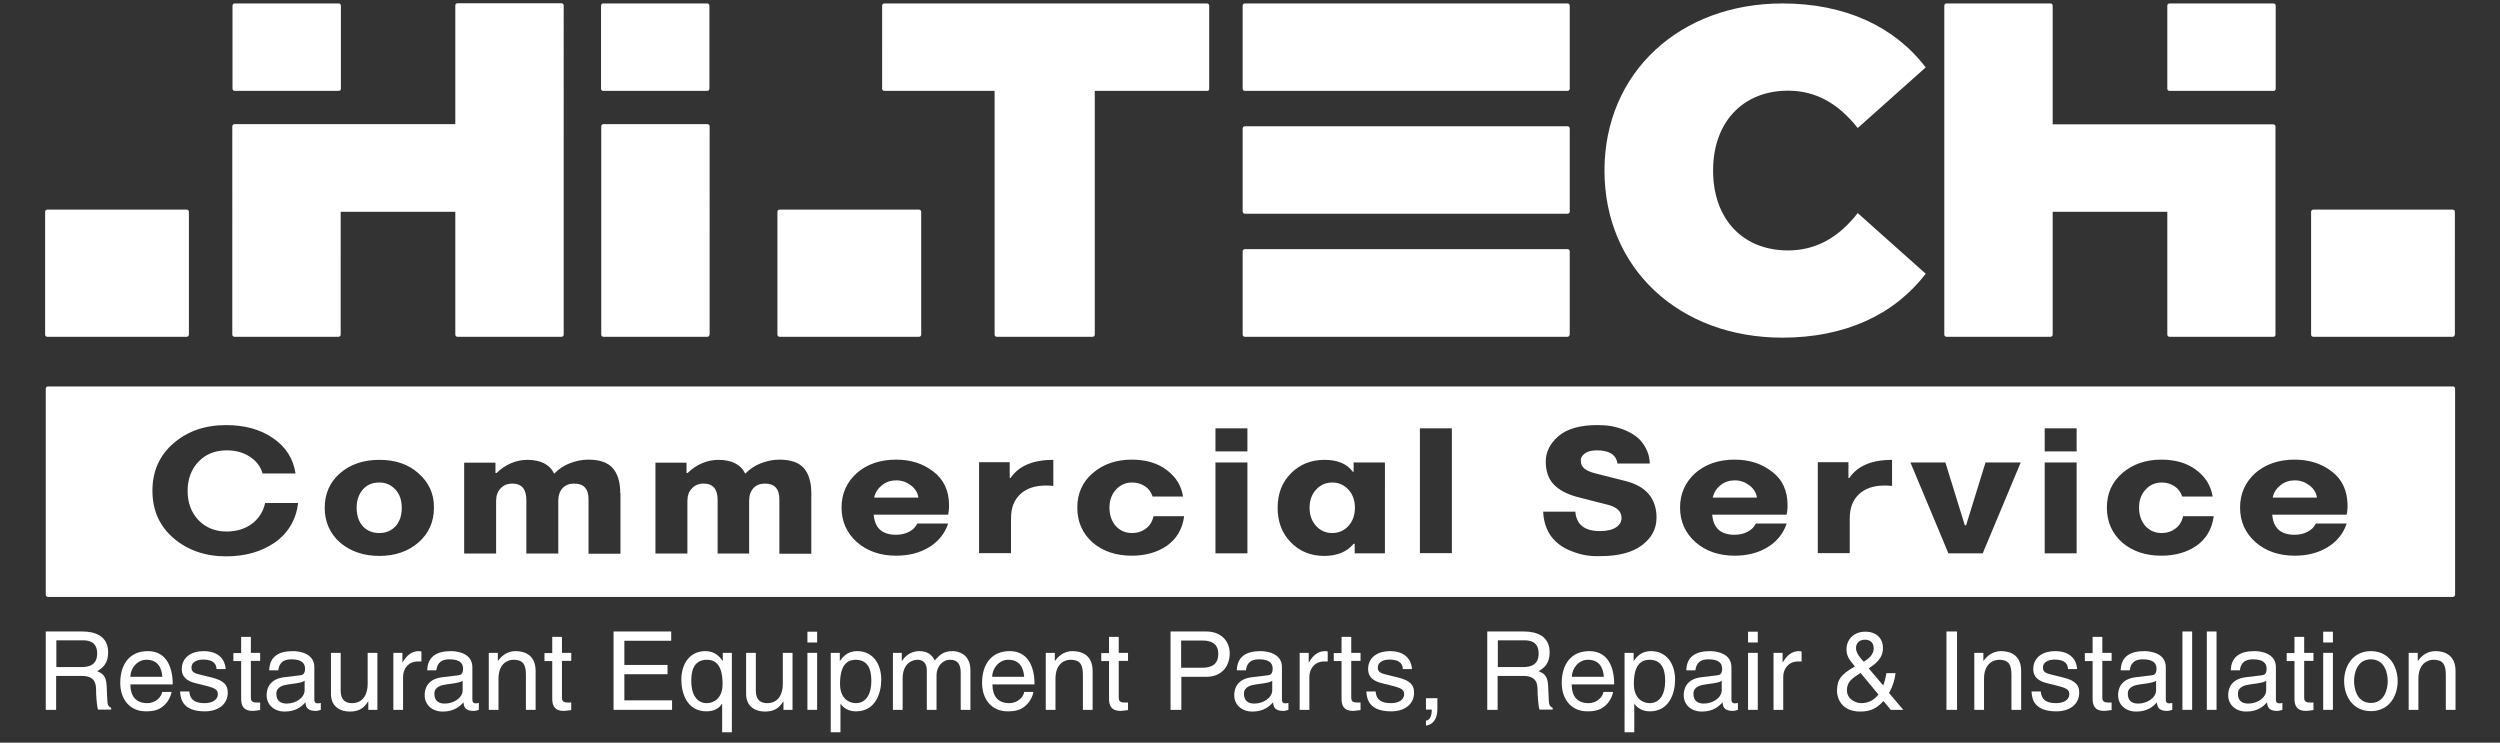 <?xml version="1.0" encoding="UTF-8"?>
<svg xmlns="http://www.w3.org/2000/svg" xmlns:xlink="http://www.w3.org/1999/xlink" version="1.1" id="Layer_1" x="0px" y="0px" viewBox="0 0 1158 344" style="enable-background:new 0 0 1158 344;" xml:space="preserve">
<rect x="0" y="0" width="1158" height="344" fill="#333333" stroke="none"/>
<style type="text/css">
	.st0{fill:#FFFFFF;}
	.st1{fill-rule:evenodd;clip-rule:evenodd;fill:#FFFFFF;}
</style>
<path class="st0" d="M1136.1,156h-64.6c-0.5,0-1-0.4-1-1V98.1c0-0.5,0.4-1,1-1h64.6c0.5,0,1,0.4,1,1V155  C1137,155.5,1136.6,156,1136.1,156z M1053.1,156h-48.2c-0.5,0-1-0.4-1-1V98.1h-53.1V155c0,0.5-0.4,1-1,1h-48.2c-0.5,0-1-0.4-1-1V2.6  c0-0.5,0.4-1,1-1h48.2c0.5,0,1,0.4,1,1v55h83.9l0,0h18.3c0.5,0,1,0.4,1,1V155C1054.1,155.5,1053.6,156,1053.1,156z M1053.1,42.1  h-48.2c-0.5,0-1-0.4-1-1V2.6c0-0.5,0.4-1,1-1h48.2c0.5,0,1,0.4,1,1v38.6C1054.1,41.7,1053.6,42.1,1053.1,42.1z M828.2,116  c13.3,0,23.7-6.3,32.3-17.3l31.5,28.1c-14.6,19-37.4,29.6-66.4,29.6c-47.6,0-82.4-31.9-82.4-77.4c0-45.4,34.9-77.4,82.4-77.4  c29,0,51.8,10.6,66.4,29.6l-31.5,28.1c-8.7-11-19-17.3-32.3-17.3c-20.7,0-34.7,14.4-34.7,37S807.4,116,828.2,116z M726.1,156H576.6  c-0.5,0-1-0.4-1-1v-38.6c0-0.5,0.4-1,1-1h149.5c0.5,0,1,0.4,1,1V155C727,155.5,726.6,156,726.1,156z M726.1,99H576.6  c-0.5,0-1-0.4-1-1V59.5c0-0.5,0.4-1,1-1h149.5c0.5,0,1,0.4,1,1v38.6C727,98.6,726.6,99,726.1,99z M726.1,42.1H576.6  c-0.5,0-1-0.4-1-1V2.6c0-0.5,0.4-1,1-1h149.5c0.5,0,1,0.4,1,1v38.6C727,41.7,726.6,42.1,726.1,42.1z M559.2,42.1h-52.1V155  c0,0.5-0.4,1-1,1h-44.4c-0.5,0-1-0.4-1-1V42.1h-51.1c-0.5,0-1-0.4-1-1V2.6c0-0.5,0.4-1,1-1h149.5c0.5,0,1,0.4,1,1v38.6  C560.2,41.7,559.7,42.1,559.2,42.1z M426.7,98.1V155c0,0.5-0.4,1-1,1h-64.6c-0.5,0-1-0.4-1-1V98.1c0-0.5,0.4-1,1-1h64.6  C426.3,97.1,426.7,97.6,426.7,98.1z M327.7,156h-48.2c-0.5,0-1-0.4-1-1V58.5c0-0.5,0.4-1,1-1h48.2c0.5,0,1,0.4,1,1V155  C328.6,155.5,328.2,156,327.7,156z M327.6,42.1h-48.2c-0.5,0-1-0.4-1-1V2.6c0-0.5,0.4-1,1-1h48.2c0.5,0,1,0.4,1,1v38.6  C328.5,41.7,328.1,42.1,327.6,42.1z M260.1,156h-48.2c-0.5,0-1-0.4-1-1V98.1h-53.1V155c0,0.5-0.4,1-1,1h-48.2c-0.5,0-1-0.4-1-1V58.5  c0-0.5,0.4-1,1-1H127l0,0h83.9v-55c0-0.5,0.4-1,1-1h48.2c0.5,0,1,0.4,1,1V155C261.1,155.5,260.7,156,260.1,156z M156.9,42.1h-48.2  c-0.5,0-1-0.4-1-1V2.6c0-0.5,0.4-1,1-1h48.2c0.5,0,1,0.4,1,1v38.6C157.9,41.7,157.4,42.1,156.9,42.1z M86.5,156H21.9  c-0.5,0-1-0.4-1-1V98.1c0-0.5,0.4-1,1-1h64.6c0.5,0,1,0.4,1,1V155C87.5,155.5,87,156,86.5,156z"></path>
<g>
	<path class="st0" d="M26.1,328.8h-4.9v-36.3h16.9c6,0,12,2.1,12,9.7c0,5.4-2.8,7.3-5.1,8.7c2.1,0.9,4.2,1.8,4.4,6.8l0.3,6.6   c0.1,2,0.3,2.8,1.8,3.6v0.8h-6.1c-0.7-2.2-0.9-7.7-0.9-9.1c0-3-0.6-6.5-6.5-6.5h-12V328.8z M26.1,309h11.5c3.6,0,7.4-0.9,7.4-6.3   c0-5.6-4.1-6.1-6.6-6.1H26.1V309z"></path>
	<path class="st0" d="M79.5,320.5c-0.2,1.3-1.4,5-4.7,7.2c-1.2,0.8-3,1.8-7.2,1.8c-7.5,0-11.9-5.6-11.9-13.2c0-8.2,4-14.7,12.8-14.7   c7.7,0,11.5,6.1,11.5,15.4H60.4c0,5.5,2.6,8.7,7.8,8.7c4.2,0,6.7-3.2,6.9-5.2H79.5z M75.2,313.5c-0.3-4.1-2-7.9-7.4-7.9   c-4.1,0-7.4,3.8-7.4,7.9H75.2z"></path>
	<path class="st0" d="M100.3,309.9c-0.1-1.7-0.7-4.4-6.3-4.4c-1.4,0-5.3,0.5-5.3,3.7c0,2.2,1.4,2.7,4.8,3.5l4.5,1.1   c5.6,1.4,7.5,3.4,7.5,7c0,5.5-4.5,8.7-10.6,8.7c-10.6,0-11.3-6.1-11.5-9.2h4.3c0.2,2.1,0.8,5.4,7.1,5.4c3.2,0,6.1-1.3,6.1-4.2   c0-2.1-1.5-2.8-5.3-3.8l-5.2-1.3c-3.7-0.9-6.2-2.8-6.2-6.4c0-5.8,4.8-8.4,10.1-8.4c9.5,0,10.2,7,10.2,8.3H100.3z"></path>
	<path class="st0" d="M116.2,306.1v17.2c0,2.1,1.8,2.1,2.7,2.1h1.6v3.5c-1.6,0.2-2.9,0.4-3.4,0.4c-4.4,0-5.4-2.5-5.4-5.7v-17.4h-3.6   v-3.7h3.6V295h4.5v7.4h4.3v3.7H116.2z"></path>
	<path class="st0" d="M124.7,310.4c0.2-6.3,4.4-8.8,11-8.8c2.1,0,9.9,0.6,9.9,7.4v15.2c0,1.1,0.6,1.6,1.5,1.6c0.4,0,1-0.1,1.5-0.2   v3.2c-0.8,0.2-1.4,0.5-2.4,0.5c-4,0-4.6-2-4.7-4c-1.7,1.9-4.4,4.3-9.6,4.3c-4.9,0-8.4-3.1-8.4-7.6c0-2.2,0.7-7.4,8.1-8.3l7.4-0.9   c1.1-0.1,2.3-0.5,2.3-3.1c0-2.8-2-4.3-6.3-4.3c-5.1,0-5.8,3.1-6.1,5.1H124.7z M141.1,315.3c-0.7,0.6-1.8,1-7.4,1.7   c-2.2,0.3-5.7,1-5.7,4.3c0,2.9,1.5,4.6,4.8,4.6c4.2,0,8.3-2.7,8.3-6.2V315.3z"></path>
	<path class="st0" d="M170.6,328.8v-3.8l-0.1-0.1c-1.9,3.1-4.2,4.7-8.5,4.7c-3.9,0-8.7-1.9-8.7-8.2v-19h4.5v17.5   c0,4.3,2.2,5.8,5.2,5.8c5.7,0,7.3-4.9,7.3-8.8v-14.5h4.5v26.4H170.6z"></path>
	<path class="st0" d="M186.7,328.8h-4.5v-26.4h4.2v4.4h0.1c1.8-3.1,4.1-5.2,7.5-5.2c0.6,0,0.8,0.1,1.2,0.2v4.6h-1.7   c-4.2,0-6.8,3.2-6.8,7.1V328.8z"></path>
	<path class="st0" d="M197.9,310.4c0.2-6.3,4.4-8.8,11-8.8c2.1,0,9.9,0.6,9.9,7.4v15.2c0,1.1,0.6,1.6,1.5,1.6c0.4,0,1-0.1,1.5-0.2   v3.2c-0.8,0.2-1.4,0.5-2.4,0.5c-4,0-4.6-2-4.7-4c-1.7,1.9-4.4,4.3-9.6,4.3c-4.9,0-8.4-3.1-8.4-7.6c0-2.2,0.7-7.4,8.1-8.3l7.4-0.9   c1.1-0.1,2.3-0.5,2.3-3.1c0-2.8-2-4.3-6.3-4.3c-5.1,0-5.8,3.1-6.1,5.1H197.9z M214.3,315.3c-0.7,0.6-1.8,1-7.4,1.7   c-2.2,0.3-5.7,1-5.7,4.3c0,2.9,1.5,4.6,4.8,4.6c4.2,0,8.3-2.7,8.3-6.2V315.3z"></path>
	<path class="st0" d="M248.1,328.8h-4.5v-16.3c0-4.6-1.3-6.9-5.7-6.9c-2.6,0-7,1.6-7,8.8v14.4h-4.5v-26.4h4.2v3.7h0.1   c1-1.4,3.5-4.5,8.1-4.5c4.1,0,9.3,1.7,9.3,9.2V328.8z"></path>
	<path class="st0" d="M260.3,306.1v17.2c0,2.1,1.8,2.1,2.7,2.1h1.6v3.5c-1.6,0.2-2.9,0.4-3.4,0.4c-4.4,0-5.4-2.5-5.4-5.7v-17.4h-3.6   v-3.7h3.6V295h4.5v7.4h4.3v3.7H260.3z"></path>
	<path class="st0" d="M311.2,328.8h-27v-36.3h26.7v4.3h-21.7V308h20v4.3h-20v12.1h22.1V328.8z"></path>
	<path class="st0" d="M339,339.2h-4.5V326h-0.1c-1.2,1.9-3.5,3.5-7.1,3.5c-9.1,0-11.7-8.4-11.7-14.7c0-7.4,4-13.2,11.1-13.2   c4.8,0,6.9,3,8,4.5h0.1v-3.7h4.2V339.2z M327.5,305.6c-6.9,0-7.3,6.5-7.3,9.9c0,5.8,2.3,10.2,7.2,10.2c2.9,0,7.3-1.9,7.3-8.9   C334.7,312.5,334,305.6,327.5,305.6z"></path>
	<path class="st0" d="M362.9,328.8v-3.8l-0.1-0.1c-1.9,3.1-4.2,4.7-8.5,4.7c-3.9,0-8.7-1.9-8.7-8.2v-19h4.5v17.5   c0,4.3,2.2,5.8,5.2,5.8c5.7,0,7.3-4.9,7.3-8.8v-14.5h4.5v26.4H362.9z"></path>
	<path class="st0" d="M374,297.6v-5h4.5v5H374z M378.4,328.8H374v-26.4h4.5V328.8z"></path>
	<path class="st0" d="M384.8,302.4h4.2v3.7h0.1c1.1-1.5,3.1-4.5,8-4.5c7.1,0,11.1,5.8,11.1,13.2c0,6.3-2.7,14.7-11.7,14.7   c-3.6,0-5.9-1.7-7.1-3.5h-0.1v13.2h-4.5V302.4z M396.4,325.7c4.9,0,7.2-4.4,7.2-10.2c0-3.4-0.4-9.9-7.3-9.9   c-6.5,0-7.2,6.9-7.2,11.2C389.1,323.8,393.5,325.7,396.4,325.7z"></path>
	<path class="st0" d="M413.5,302.4h4.2v3.7h0.1c1-1.4,3.3-4.5,8.1-4.5c4.8,0,6.3,2.9,7.1,4.3c2.2-2.5,4-4.3,8.2-4.3   c2.9,0,8.3,1.5,8.3,8.9v18.3h-4.5v-17.1c0-3.6-1.1-6.1-4.9-6.1c-3.8,0-6.3,3.5-6.3,7.1v16.1h-4.5v-18.3c0-2.2-0.9-4.9-4.2-4.9   c-2.6,0-7,1.6-7,8.8v14.4h-4.5V302.4z"></path>
	<path class="st0" d="M478.7,320.5c-0.2,1.3-1.4,5-4.7,7.2c-1.2,0.8-3,1.8-7.2,1.8c-7.5,0-11.9-5.6-11.9-13.2   c0-8.2,4-14.7,12.8-14.7c7.7,0,11.5,6.1,11.5,15.4h-19.5c0,5.5,2.6,8.7,7.8,8.7c4.2,0,6.7-3.2,6.9-5.2H478.7z M474.4,313.5   c-0.3-4.1-2-7.9-7.4-7.9c-4.1,0-7.4,3.8-7.4,7.9H474.4z"></path>
	<path class="st0" d="M506.1,328.8h-4.5v-16.3c0-4.6-1.3-6.9-5.7-6.9c-2.6,0-7,1.6-7,8.8v14.4h-4.5v-26.4h4.2v3.7h0.1   c1-1.4,3.5-4.5,8.1-4.5c4.1,0,9.3,1.7,9.3,9.2V328.8z"></path>
	<path class="st0" d="M518.2,306.1v17.2c0,2.1,1.8,2.1,2.7,2.1h1.6v3.5c-1.6,0.2-2.9,0.4-3.4,0.4c-4.4,0-5.4-2.5-5.4-5.7v-17.4h-3.6   v-3.7h3.6V295h4.5v7.4h4.3v3.7H518.2z"></path>
	<path class="st0" d="M547.1,328.8h-4.9v-36.3h16.5c6.8,0,10.9,4.3,10.9,10.2c0,5-2.9,10.8-10.9,10.8h-11.5V328.8z M547.1,309.3h9.8   c4.4,0,7.4-1.6,7.4-6.5c0-4.6-3.2-6.1-7.2-6.1h-10V309.3z"></path>
	<path class="st0" d="M572.9,310.4c0.2-6.3,4.4-8.8,11-8.8c2.1,0,9.9,0.6,9.9,7.4v15.2c0,1.1,0.6,1.6,1.5,1.6c0.4,0,1-0.1,1.5-0.2   v3.2c-0.8,0.2-1.4,0.5-2.4,0.5c-4,0-4.6-2-4.7-4c-1.7,1.9-4.4,4.3-9.6,4.3c-4.9,0-8.4-3.1-8.4-7.6c0-2.2,0.7-7.4,8.1-8.3l7.4-0.9   c1.1-0.1,2.3-0.5,2.3-3.1c0-2.8-2-4.3-6.3-4.3c-5.1,0-5.8,3.1-6.1,5.1H572.9z M589.3,315.3c-0.7,0.6-1.8,1-7.4,1.7   c-2.2,0.3-5.7,1-5.7,4.3c0,2.9,1.5,4.6,4.8,4.6c4.2,0,8.3-2.7,8.3-6.2V315.3z"></path>
	<path class="st0" d="M606.5,328.8H602v-26.4h4.2v4.4h0.1c1.8-3.1,4.1-5.2,7.5-5.2c0.6,0,0.8,0.1,1.2,0.2v4.6h-1.7   c-4.2,0-6.8,3.2-6.8,7.1V328.8z"></path>
	<path class="st0" d="M625.9,306.1v17.2c0,2.1,1.8,2.1,2.7,2.1h1.6v3.5c-1.6,0.2-2.9,0.4-3.4,0.4c-4.4,0-5.4-2.5-5.4-5.7v-17.4h-3.6   v-3.7h3.6V295h4.5v7.4h4.3v3.7H625.9z"></path>
	<path class="st0" d="M649.8,309.9c-0.1-1.7-0.7-4.4-6.3-4.4c-1.4,0-5.3,0.5-5.3,3.7c0,2.2,1.4,2.7,4.8,3.5l4.5,1.1   c5.6,1.4,7.5,3.4,7.5,7c0,5.5-4.5,8.7-10.6,8.7c-10.6,0-11.3-6.1-11.5-9.2h4.3c0.2,2.1,0.8,5.4,7.1,5.4c3.2,0,6.1-1.3,6.1-4.2   c0-2.1-1.5-2.8-5.3-3.8l-5.2-1.3c-3.7-0.9-6.2-2.8-6.2-6.4c0-5.8,4.8-8.4,10.1-8.4c9.5,0,10.2,7,10.2,8.3H649.8z"></path>
	<path class="st0" d="M660.5,323.4h5.3v4.9c0,6.9-4.3,7.7-5.3,7.8v-2.3c2.1-0.2,2.7-2.7,2.7-5.1h-2.7V323.4z"></path>
	<path class="st0" d="M693.8,328.8h-4.9v-36.3h16.9c6,0,12,2.1,12,9.7c0,5.4-2.8,7.3-5.1,8.7c2.1,0.9,4.2,1.8,4.4,6.8l0.3,6.6   c0.1,2,0.3,2.8,1.8,3.6v0.8h-6.1c-0.7-2.2-0.9-7.7-0.9-9.1c0-3-0.6-6.5-6.5-6.5h-12V328.8z M693.8,309h11.5c3.6,0,7.4-0.9,7.4-6.3   c0-5.6-4.1-6.1-6.6-6.1h-12.3V309z"></path>
	<path class="st0" d="M747.2,320.5c-0.2,1.3-1.4,5-4.7,7.2c-1.2,0.8-3,1.8-7.2,1.8c-7.5,0-11.9-5.6-11.9-13.2   c0-8.2,4-14.7,12.8-14.7c7.7,0,11.5,6.1,11.5,15.4H728c0,5.5,2.6,8.7,7.8,8.7c4.2,0,6.7-3.2,6.9-5.2H747.2z M742.9,313.5   c-0.3-4.1-2-7.9-7.4-7.9c-4.1,0-7.4,3.8-7.4,7.9H742.9z"></path>
	<path class="st0" d="M752.5,302.4h4.2v3.7h0.1c1.1-1.5,3.1-4.5,8-4.5c7.1,0,11.1,5.8,11.1,13.2c0,6.3-2.7,14.7-11.7,14.7   c-3.6,0-5.9-1.7-7.1-3.5H757v13.2h-4.5V302.4z M764.1,325.7c4.9,0,7.2-4.4,7.2-10.2c0-3.4-0.4-9.9-7.3-9.9c-6.5,0-7.2,6.9-7.2,11.2   C756.8,323.8,761.2,325.7,764.1,325.7z"></path>
	<path class="st0" d="M781.1,310.4c0.2-6.3,4.4-8.8,11-8.8c2.1,0,9.9,0.6,9.9,7.4v15.2c0,1.1,0.6,1.6,1.5,1.6c0.4,0,1-0.1,1.5-0.2   v3.2c-0.8,0.2-1.4,0.5-2.4,0.5c-4,0-4.6-2-4.7-4c-1.7,1.9-4.4,4.3-9.6,4.3c-4.9,0-8.4-3.1-8.4-7.6c0-2.2,0.7-7.4,8.1-8.3l7.4-0.9   c1.1-0.1,2.3-0.5,2.3-3.1c0-2.8-2-4.3-6.3-4.3c-5.1,0-5.8,3.1-6.1,5.1H781.1z M797.5,315.3c-0.7,0.6-1.8,1-7.4,1.7   c-2.2,0.3-5.7,1-5.7,4.3c0,2.9,1.5,4.6,4.8,4.6c4.2,0,8.3-2.7,8.3-6.2V315.3z"></path>
	<path class="st0" d="M809.7,297.6v-5h4.5v5H809.7z M814.2,328.8h-4.5v-26.4h4.5V328.8z"></path>
	<path class="st0" d="M826,328.8h-4.5v-26.4h4.2v4.4h0.1c1.8-3.1,4.1-5.2,7.5-5.2c0.6,0,0.8,0.1,1.2,0.2v4.6h-1.7   c-4.2,0-6.8,3.2-6.8,7.1V328.8z"></path>
	<path class="st0" d="M881.6,328.8h-5.8l-3.4-4.1c-2.5,2.8-5.3,4.9-10.7,4.9c-9.1,0-10.8-6.7-10.8-9.5c0-4.9,1.5-7.6,8.3-11.4   c-2.7-3.2-3.9-4.9-3.9-8c0-4.2,3.1-8.1,8.7-8.1c5.8,0,8.2,3.8,8.2,7.5c0,5.1-3.9,7.7-6.6,9.5l6.7,7.9c0.8-2.2,1-3,1.5-5.7h4.2   c-0.2,2.5-1.1,5.8-3,9.2L881.6,328.8z M861.8,311.7c-3.9,2.5-6.3,4.1-6.3,8c0,4.5,4.5,6,6.6,6c3.3,0,6-1.4,8-4L861.8,311.7z    M867.9,300.3c0-3.2-2.4-4-3.9-4c-3.8,0-4.3,2.7-4.3,3.9c0,2.4,2.2,4.9,3.6,6.3C865.3,305.3,867.9,303.4,867.9,300.3z"></path>
	<path class="st0" d="M906.5,328.8h-4.9v-36.3h4.9V328.8z"></path>
	<path class="st0" d="M936.2,328.8h-4.5v-16.3c0-4.6-1.3-6.9-5.7-6.9c-2.5,0-7,1.6-7,8.8v14.4h-4.5v-26.4h4.2v3.7h0.1   c1-1.4,3.5-4.5,8.1-4.5c4.1,0,9.3,1.7,9.3,9.2V328.8z"></path>
	<path class="st0" d="M957.9,309.9c-0.1-1.7-0.7-4.4-6.3-4.4c-1.4,0-5.3,0.5-5.3,3.7c0,2.2,1.4,2.7,4.8,3.5l4.5,1.1   c5.6,1.4,7.5,3.4,7.5,7c0,5.5-4.5,8.7-10.6,8.7c-10.6,0-11.3-6.1-11.5-9.2h4.3c0.2,2.1,0.8,5.4,7.1,5.4c3.2,0,6.1-1.3,6.1-4.2   c0-2.1-1.5-2.8-5.3-3.8l-5.2-1.3c-3.7-0.9-6.2-2.8-6.2-6.4c0-5.8,4.8-8.4,10.1-8.4c9.5,0,10.2,7,10.2,8.3H957.9z"></path>
	<path class="st0" d="M973.8,306.1v17.2c0,2.1,1.8,2.1,2.7,2.1h1.6v3.5c-1.6,0.2-2.9,0.4-3.4,0.4c-4.4,0-5.4-2.5-5.4-5.7v-17.4h-3.6   v-3.7h3.6V295h4.5v7.4h4.3v3.7H973.8z"></path>
	<path class="st0" d="M982.3,310.4c0.2-6.3,4.4-8.8,11-8.8c2.1,0,9.9,0.6,9.9,7.4v15.2c0,1.1,0.6,1.6,1.5,1.6c0.4,0,1-0.1,1.5-0.2   v3.2c-0.8,0.2-1.4,0.5-2.4,0.5c-4,0-4.6-2-4.7-4c-1.7,1.9-4.4,4.3-9.6,4.3c-4.9,0-8.4-3.1-8.4-7.6c0-2.2,0.7-7.4,8.1-8.3l7.4-0.9   c1.1-0.1,2.3-0.5,2.3-3.1c0-2.8-2-4.3-6.3-4.3c-5.1,0-5.8,3.1-6.1,5.1H982.3z M998.7,315.3c-0.7,0.6-1.8,1-7.4,1.7   c-2.2,0.3-5.7,1-5.7,4.3c0,2.9,1.5,4.6,4.8,4.6c4.2,0,8.3-2.7,8.3-6.2V315.3z"></path>
	<path class="st0" d="M1015.4,328.8h-4.5v-36.3h4.5V328.8z"></path>
	<path class="st0" d="M1026.7,328.8h-4.5v-36.3h4.5V328.8z"></path>
	<path class="st0" d="M1033.3,310.4c0.2-6.3,4.4-8.8,11-8.8c2.1,0,9.9,0.6,9.9,7.4v15.2c0,1.1,0.6,1.6,1.5,1.6c0.4,0,1-0.1,1.5-0.2   v3.2c-0.8,0.2-1.4,0.5-2.4,0.5c-4,0-4.6-2-4.7-4c-1.7,1.9-4.4,4.3-9.6,4.3c-4.9,0-8.4-3.1-8.4-7.6c0-2.2,0.7-7.4,8.1-8.3l7.4-0.9   c1.1-0.1,2.3-0.5,2.3-3.1c0-2.8-2-4.3-6.3-4.3c-5.1,0-5.8,3.1-6.1,5.1H1033.3z M1049.7,315.3c-0.7,0.6-1.8,1-7.4,1.7   c-2.2,0.3-5.7,1-5.7,4.3c0,2.9,1.5,4.6,4.8,4.6c4.2,0,8.3-2.7,8.3-6.2V315.3z"></path>
	<path class="st0" d="M1067.3,306.1v17.2c0,2.1,1.8,2.1,2.7,2.1h1.6v3.5c-1.6,0.2-2.9,0.4-3.4,0.4c-4.4,0-5.4-2.5-5.4-5.7v-17.4   h-3.6v-3.7h3.6V295h4.5v7.4h4.3v3.7H1067.3z"></path>
	<path class="st0" d="M1076.1,297.6v-5h4.5v5H1076.1z M1080.6,328.8h-4.5v-26.4h4.5V328.8z"></path>
	<path class="st0" d="M1098.2,301.6c8.5,0,12.4,7.1,12.4,13.9c0,6.8-3.9,13.9-12.4,13.9c-8.5,0-12.4-7.1-12.4-13.9   C1085.8,308.7,1089.7,301.6,1098.2,301.6z M1098.2,325.6c6.4,0,7.8-6.6,7.8-10.1c0-3.5-1.3-10.1-7.8-10.1s-7.8,6.6-7.8,10.1   C1090.4,319.1,1091.8,325.6,1098.2,325.6z"></path>
	<path class="st0" d="M1137.4,328.8h-4.5v-16.3c0-4.6-1.3-6.9-5.7-6.9c-2.5,0-7,1.6-7,8.8v14.4h-4.5v-26.4h4.2v3.7h0.1   c1-1.4,3.5-4.5,8.1-4.5c4.1,0,9.3,1.7,9.3,9.2V328.8z"></path>
</g>
<path class="st1" d="M1136.1,276.5H22.2c-0.5,0-1-0.4-1-1v-95.5c0-0.5,0.4-1,1-1h1114c0.5,0,1,0.4,1,1v95.5  C1137.1,276.1,1136.7,276.5,1136.1,276.5z M91.9,213.9c3.3-3.5,7.7-5.3,13.1-5.3c4.2,0,7.8,1,10.8,3c3,2,5,4.6,5.8,7.7h15.3  c-1.1-7-4.6-12.4-10.5-16.4c-5.8-4-13-6-21.7-6c-9.7,0-17.8,2.8-24.3,8.4c-6.5,5.6-9.8,12.9-9.8,22s3.3,16.4,9.8,22  c6.6,5.6,14.7,8.4,24.3,8.4c8.8,0,16.3-2.1,22.6-6.4c6.2-4.4,9.8-10.5,10.8-18.3h-15.3c-0.9,4.1-3,7.3-6.2,9.7  c-3.2,2.3-7.1,3.5-11.6,3.5c-5.4,0-9.7-1.8-13.1-5.3c-3.3-3.5-5-8-5-13.5C86.9,221.9,88.6,217.4,91.9,213.9z M193.8,219.2  c-4.7-4.2-10.7-6.2-18.1-6.2s-13.5,2.1-18.2,6.2c-4.7,4.1-7.1,9.5-7.1,16c0,6.5,2.4,11.9,7.1,16.1c4.8,4.1,10.9,6.2,18.2,6.2  c7.3,0,13.4-2.1,18.1-6.2c4.8-4.2,7.2-9.6,7.2-16.1C201.1,228.7,198.6,223.4,193.8,219.2z M287.3,228.4c0-5.1-1.2-9-3.5-11.6  c-2.3-2.6-6.1-3.9-11.3-3.9c-2.9,0-5.8,0.6-8.6,1.7c-2.8,1.1-5.2,2.7-7.2,4.8c-2.1-4.3-6.3-6.4-12.5-6.4c-2.5,0-5,0.5-7.6,1.6  c-2.5,1.1-4.7,2.6-6.6,4.5h-0.5v-4.8H215v42.1h14.8v-24.4c0-2.4,0.7-4.4,2.1-5.8c1.4-1.5,3.2-2.2,5.4-2.2c4.3,0,6.5,2.5,6.5,7.6  v24.8h14.8v-24.5c0-2.4,0.7-4.4,2-5.8c1.3-1.4,3.1-2.1,5.3-2.1c4.5,0,6.7,2.4,6.7,7.3v25.2h14.8V228.4z M375.8,228.4  c0-5.1-1.2-9-3.5-11.6c-2.3-2.6-6.1-3.9-11.3-3.9c-2.9,0-5.8,0.6-8.6,1.7c-2.8,1.1-5.2,2.7-7.2,4.8c-2.1-4.3-6.3-6.4-12.5-6.4  c-2.5,0-5,0.5-7.6,1.6c-2.5,1.1-4.7,2.6-6.6,4.5h-0.5v-4.8h-14.4v42.1h14.8v-24.4c0-2.4,0.7-4.4,2.1-5.8c1.4-1.5,3.2-2.2,5.4-2.2  c4.3,0,6.5,2.5,6.5,7.6v24.8H347v-24.5c0-2.4,0.7-4.4,2-5.8c1.3-1.4,3.1-2.1,5.3-2.1c4.5,0,6.7,2.4,6.7,7.3v25.2h14.8V228.4z   M432.3,218.4c-4.8-3.7-10.5-5.5-17.2-5.5c-7.4,0-13.5,2.1-18.2,6.2c-4.7,4.2-7.1,9.6-7.1,16c0,6.4,2.4,11.8,7.1,16  c4.8,4.2,10.9,6.3,18.2,6.3c5.8,0,10.9-1.3,15.2-3.9c4.3-2.6,7.3-6.3,8.9-11h-14.3c-0.8,1.6-2,2.9-3.8,3.8c-1.7,0.9-3.7,1.4-6,1.4  c-6.5,0-9.9-3.1-10.4-9.3h34.5c0.2-1.1,0.4-2.5,0.4-4.3C439.6,227.3,437.1,222,432.3,218.4z M487.9,213c-9.4,0-16,2.8-19.8,8.4h-0.4  v-7.3h-14.2v42.1h14.8v-16c0-4.9,1.4-8.6,4.3-11.3c2.9-2.7,6.8-4,11.9-4c1.6,0,2.7,0.1,3.4,0.2V213z M516.9,226.8  c2-2.2,4.5-3.3,7.5-3.3c2.3,0,4.2,0.6,5.9,1.7c1.7,1.1,2.9,2.7,3.6,4.8H548c-0.8-5-3.3-9.1-7.6-12.3c-4.2-3.2-9.6-4.8-16.2-4.8  c-7.2,0-13.2,2.1-18,6.2c-4.8,4.1-7.2,9.5-7.2,16c0,6.6,2.4,12,7.1,16.2c4.8,4.1,10.9,6.1,18.1,6.1c6.3,0,11.8-1.5,16.3-4.6  c4.5-3.2,7.2-7.7,8-13.7h-14.2c-0.5,2.4-1.7,4.4-3.5,5.7c-1.8,1.4-4,2.1-6.4,2.1c-3.1,0-5.6-1.1-7.6-3.3c-1.9-2.2-2.9-5-2.9-8.5  C513.9,231.8,514.9,229,516.9,226.8z M577.8,198.4H563v10.7h14.8V198.4z M577.8,214.2H563v42.1h14.8V214.2z M641.5,214.2H627v4.3  h-0.4c-2.7-3.7-7.1-5.5-13.1-5.5c-6.2,0-11.4,2.1-15.5,6.2c-4.1,4.1-6.2,9.4-6.2,16c0,6.5,2,11.8,6.1,16s9.2,6.3,15.5,6.3  c6,0,10.5-1.9,13.6-5.6h0.5v4.4h14V214.2z M672.5,198.4h-14.8v57.8h14.8V198.4z M734,210.1c1.3-1,3.2-1.5,5.7-1.5  c5.7,0,8.9,2,9.5,6.1h15c-0.1-2.6-0.7-4.9-1.8-7c-1.1-2.1-2.4-3.8-4-5.1c-1.6-1.3-3.5-2.4-5.6-3.3c-2.1-0.9-4.3-1.5-6.4-1.9  c-2.2-0.4-4.4-0.5-6.6-0.5c-7.9,0-13.9,1.7-17.9,5.1c-3.9,3.4-5.9,7.3-5.9,11.8c0,4.4,1.2,8,3.7,10.6c2.5,2.6,6.1,4.5,10.9,5.8  l14.5,3.7c4,1.1,6,3.1,6,6c0,1.8-0.9,3.3-2.6,4.4c-1.7,1.1-4.2,1.7-7.4,1.7c-7.1,0-10.9-3-11.4-9h-14.9c0.1,2.9,0.7,5.6,1.7,7.9  c1,2.4,2.4,4.3,4.1,5.9c1.7,1.6,3.6,2.9,5.9,3.9c2.3,1,4.6,1.8,7,2.3c2.4,0.5,5,0.7,7.7,0.6c8.5,0,14.9-1.7,19.3-5  c4.5-3.4,6.8-7.6,6.8-12.8c0-8.9-4.8-14.6-14.4-17l-14.2-3.6c-4.3-1.1-6.4-2.9-6.4-5.4C732,212.4,732.7,211.1,734,210.1z   M820.7,218.4c-4.8-3.7-10.5-5.5-17.2-5.5c-7.4,0-13.5,2.1-18.2,6.2c-4.7,4.2-7.1,9.6-7.1,16c0,6.4,2.4,11.8,7.1,16  c4.8,4.2,10.9,6.3,18.2,6.3c5.8,0,10.9-1.3,15.2-3.9c4.3-2.6,7.3-6.3,8.9-11h-14.3c-0.8,1.6-2,2.9-3.8,3.8c-1.7,0.9-3.7,1.4-6,1.4  c-6.5,0-9.9-3.1-10.4-9.3h34.5c0.2-1.1,0.4-2.5,0.4-4.3C828,227.3,825.6,222,820.7,218.4z M876.4,213c-9.4,0-16,2.8-19.8,8.4h-0.4  v-7.3H842v42.1h14.8v-16c0-4.9,1.4-8.6,4.3-11.3c2.9-2.7,6.8-4,11.9-4c1.6,0,2.7,0.1,3.4,0.2V213z M919.7,214.2l-9,29.1h-0.6  l-9-29.1h-16.2l17.6,42.1h15.9l17.6-42.1H919.7z M961.9,198.4h-14.8v10.7h14.8V198.4z M961.9,214.2h-14.8v42.1h14.8V214.2z   M993.8,226.8c2-2.2,4.5-3.3,7.5-3.3c2.3,0,4.2,0.6,5.9,1.7c1.7,1.1,2.9,2.7,3.6,4.8h14.1c-0.8-5-3.3-9.1-7.6-12.3  c-4.2-3.2-9.6-4.8-16.2-4.8c-7.2,0-13.2,2.1-18,6.2c-4.8,4.1-7.2,9.5-7.2,16c0,6.6,2.4,12,7.1,16.2c4.8,4.1,10.9,6.1,18.1,6.1  c6.3,0,11.8-1.5,16.3-4.6c4.5-3.2,7.2-7.7,8-13.7h-14.2c-0.5,2.4-1.7,4.4-3.5,5.7c-1.8,1.4-4,2.1-6.4,2.1c-3.1,0-5.6-1.1-7.6-3.3  c-1.9-2.2-2.9-5-2.9-8.5C990.8,231.8,991.8,229,993.8,226.8z M1080.1,218.4c-4.8-3.7-10.5-5.5-17.2-5.5c-7.4,0-13.5,2.1-18.2,6.2  c-4.7,4.2-7.1,9.6-7.1,16c0,6.4,2.4,11.8,7.1,16c4.8,4.2,10.9,6.3,18.2,6.3c5.8,0,10.9-1.3,15.2-3.9c4.3-2.6,7.3-6.3,8.9-11h-14.3  c-0.8,1.6-2,2.9-3.8,3.8c-1.7,0.9-3.7,1.4-6,1.4c-6.5,0-9.9-3.1-10.4-9.3h34.5c0.2-1.1,0.4-2.5,0.4-4.3  C1087.3,227.3,1084.9,222,1080.1,218.4z M1056.4,224.7c1.9-1.5,4.1-2.2,6.5-2.2c2.6,0,4.8,0.8,6.8,2.3c2,1.5,3.2,3.4,3.5,5.7h-20.5  C1053.2,228.1,1054.5,226.2,1056.4,224.7z M797,224.7c1.9-1.5,4.1-2.2,6.5-2.2c2.6,0,4.8,0.8,6.8,2.3c2,1.5,3.2,3.4,3.5,5.7h-20.5  C793.9,228.1,795.1,226.2,797,224.7z M617.1,246.9c-3,0-5.5-1.1-7.5-3.3c-2-2.2-3-5-3-8.4c0-3.4,1-6.2,3-8.4c2-2.2,4.5-3.3,7.5-3.3  c3,0,5.5,1.1,7.5,3.3c2,2.2,3,5,3,8.4c0,3.4-1,6.2-3,8.4C622.6,245.8,620.1,246.9,617.1,246.9z M408.6,224.7  c1.9-1.5,4.1-2.2,6.5-2.2c2.6,0,4.8,0.8,6.8,2.3c2,1.5,3.2,3.4,3.5,5.7h-20.5C405.4,228.1,406.7,226.2,408.6,224.7z M175.7,246.9  c-3.1,0-5.6-1-7.6-3.1c-1.9-2.1-2.9-5-2.9-8.6c0-3.5,1-6.3,2.9-8.5c1.9-2.2,4.5-3.2,7.6-3.2c3,0,5.5,1.1,7.5,3.3  c2,2.2,2.9,5,2.9,8.5c0,3.5-1,6.4-2.9,8.5C181.3,245.8,178.8,246.9,175.7,246.9z"></path>
</svg>
